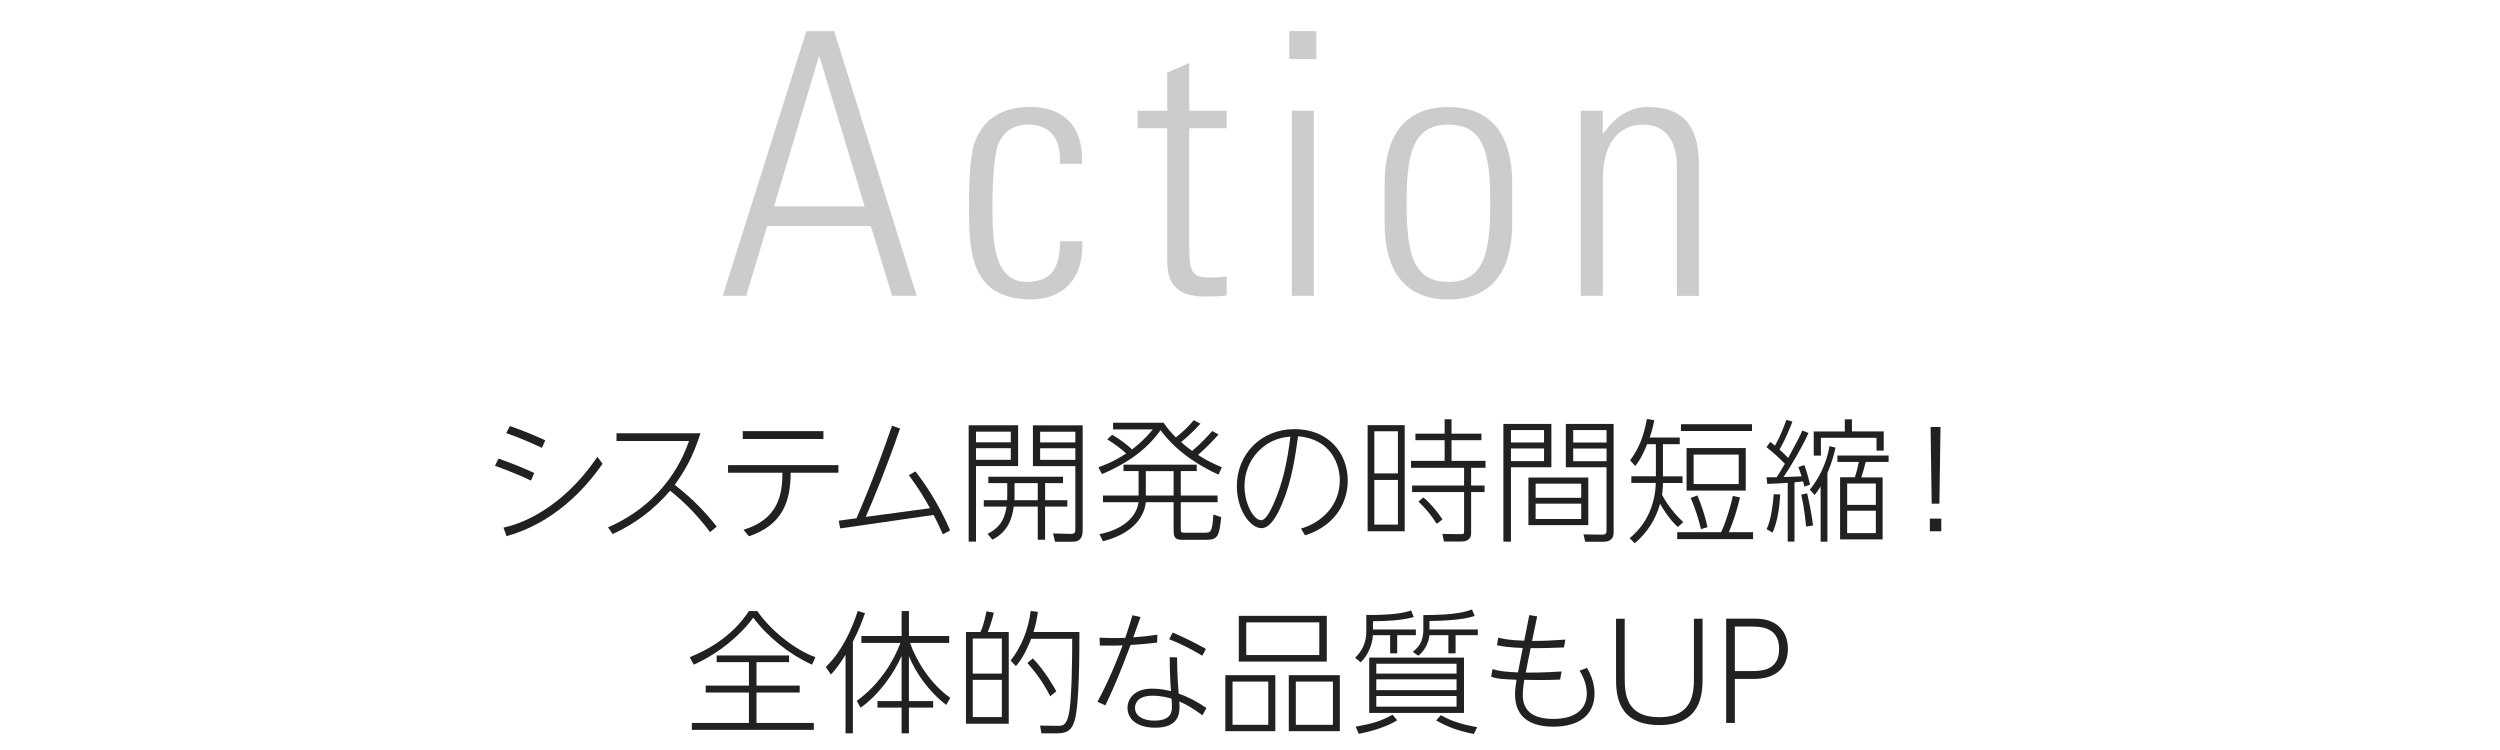 <?xml version="1.0" encoding="UTF-8"?><svg id="_レイヤー_1" xmlns="http://www.w3.org/2000/svg" width="600" height="180" viewBox="0 0 600 180"><defs><style>.cls-1{fill:#212121;}.cls-2{fill:#ccc;}</style></defs><path class="cls-2" d="m200.21,7.47l19.8,63.53h-5.9l-5.1-16.72h-24.9l-5.02,16.72h-5.63l20.06-63.53h6.69Zm7.3,42.06l-10.82-35.9h-.18l-10.74,35.9h21.74Z"/><path class="cls-2" d="m254.38,39.32c.26-5.54-1.76-9.42-7.83-9.42-3.26,0-5.98,1.85-7.13,5.1-.7,2.02-1.23,8.1-1.23,13.99,0,8.01,0,18.66,8.18,18.66,6.95,0,7.83-4.4,8.1-9.77h5.28c.44,11.97-8.01,13.99-12.14,13.99-15.05,0-15.05-11.88-15.05-22.88,0-4.4.18-11.35,1.32-14.7,2.29-6.33,7.3-8.62,13.38-8.62,7.66,0,12.85,4.31,12.41,13.64h-5.28Z"/><path class="cls-2" d="m273.01,30.79v-4.22h7.13v-9.15l5.28-2.29v11.44h8.98v4.22h-8.98v28.51c0,5.9.62,7.3,4.84,7.3,1.76,0,2.99-.09,4.14-.26v4.58c-1.58.18-3.34.26-5.02.26-7.13,0-9.24-3.17-9.24-8.62v-31.77h-7.13Z"/><path class="cls-2" d="m309.42,14.15v-6.69h6.51v6.69h-6.51Zm.62,56.85V26.56h5.28v44.44h-5.28Z"/><path class="cls-2" d="m332.31,53.58v-9.59c0-11.53,4.93-18.3,15.31-18.3s15.31,6.78,15.31,18.3v9.59c0,11.53-4.93,18.3-15.31,18.3s-15.31-6.78-15.31-18.3Zm5.28-4.84c0,11.62,1.32,18.92,10.03,18.92s10.03-7.3,10.03-18.92-1.32-18.83-10.03-18.83-10.03,7.3-10.03,18.83Z"/><path class="cls-2" d="m384.67,71h-5.28V26.56h5.28v5.46h.18c2.55-3.7,5.98-6.34,10.74-6.34,11,0,12.14,8.18,12.14,13.99v31.33h-5.28v-31.06c0-5.19-2.02-10.03-8.18-10.03-4.75,0-9.59,3.26-9.59,13.2v27.9Z"/><path class="cls-1" d="m127.43,115.34c-2.5-1.18-4.74-2.14-8.64-3.55l.86-1.73c3.65,1.31,5.89,2.21,8.58,3.46l-.8,1.82Zm17.18-4.03c-4.22,6.11-11.81,14.27-23.04,17.37l-.74-2.05c4.38-.96,8.42-3.1,12.03-5.79,5.63-4.22,8.83-8.8,10.53-11.2l1.22,1.66Zm-14.53-3.81c-3.42-1.63-5.73-2.53-8.58-3.55l.86-1.7c3.17,1.12,5.44,2.02,8.51,3.42l-.8,1.82Z"/><path class="cls-1" d="m170.43,127.72c-3.58-4.8-7.1-7.97-9.6-9.95-3.78,4.45-8.48,8-13.79,10.4l-1.12-1.6c14.18-6.21,18.27-17.5,19.45-20.73h-17.41v-1.86h20.16c-1.92,5.98-3.9,9.18-6.18,12.38,2.88,2.3,5.92,4.8,10.08,10.01l-1.6,1.34Z"/><path class="cls-1" d="m178.45,127.15c8.32-2.56,9.31-8.35,9.34-13.7h-13.06v-1.82h26.49v1.82h-11.46c-.03,6.94-1.92,12.51-10.02,15.26l-1.31-1.57Zm19.17-23.68v1.89h-19.36v-1.89h19.36Z"/><path class="cls-1" d="m223.21,122c-1.09-2.05-2.75-4.8-5.09-7.97l1.6-.9c1.82,2.37,5.28,7.14,8.32,14.17l-1.76.93c-1.06-2.34-1.18-2.59-2.21-4.64l-22.43,3.23-.35-1.86,4.26-.58c4.16-9.63,6.53-16.48,8.54-22.21l1.92.67c-3.49,10.05-5.89,15.74-8.22,21.21l15.42-2.08Z"/><path class="cls-1" d="m244.35,102.06v9.79h-10.11v18.14h-1.76v-27.93h11.87Zm-1.76,1.54h-8.35v2.56h8.35v-2.56Zm0,3.97h-8.35v2.78h8.35v-2.78Zm13.57,12.48v1.54h-5.34v7.94h-1.76v-7.94h-5.76c-.42,3.07-1.47,6.05-5.12,7.94l-1.18-1.41c3.58-1.76,4.19-4.35,4.58-6.53h-5.47v-1.54h5.6c.03-.64.03-.7.03-1.06v-3.04h-4.54v-1.54h17.92v1.54h-4.29v4.1h5.34Zm-7.1,0v-4.1h-5.57v3.14c0,.32,0,.58-.03.96h5.6Zm10.78-17.98v25.25c0,1.5-.51,2.69-2.37,2.69h-4.26l-.48-1.98,4.1.1c.64,0,1.25,0,1.25-.9v-15.36h-10.18v-9.79h11.94Zm-1.76,1.54h-8.45v2.56h8.45v-2.56Zm0,3.97h-8.45v2.78h8.45v-2.78Z"/><path class="cls-1" d="m292.45,104.27c-1.12,1.28-3.14,3.42-4.93,4.9,1.5.96,3.07,1.89,5.73,2.98l-.8,1.76c-3.58-1.6-9.73-4.96-13.92-10.66-3.68,5.21-9.06,8.45-14.05,10.53l-.86-1.63c3.58-1.31,5.34-2.46,6.66-3.33-1.15-1.06-2.88-2.34-4.54-3.39l1.18-1.09c1.89,1.09,3.84,2.59,4.77,3.52,1.25-.99,2.85-2.21,4.99-4.8h-9.54v-1.6h12.13c.93,1.38,1.66,2.21,2.94,3.52,1.5-1.22,2.85-2.4,4.29-4.13l1.6.83c-.67.74-2.43,2.66-4.64,4.42,1.22,1.09,2.37,1.92,2.66,2.11,2.02-1.66,3.81-3.62,4.8-4.77l1.54.83Zm-9.06,8.8v5.86h8.83v1.6h-8.83v6.46c0,.77.1.86,1.02.86h4.58c1.57,0,1.95,0,2.21-4.35l1.89.61c-.45,4.54-.83,5.44-3.55,5.44h-5.89c-1.47,0-1.98-.48-1.98-2.18v-6.85h-6.66c-.48,4.13-3.74,7.71-10.3,9.38l-.83-1.7c6.05-1.22,8.93-4.42,9.38-7.68h-8.54v-1.6h8.54v-5.86h-3.62v-1.54h17.57v1.54h-3.81Zm-1.73,0h-6.66v5.86h6.66v-5.86Z"/><path class="cls-1" d="m312.24,126.86c4.96-1.44,9.31-5.54,9.31-11.62,0-3.58-1.98-9.89-10.02-10.53-.64,4.67-1.47,10.59-3.81,16.16-1.28,3.07-2.94,5.89-4.96,5.89-2.66,0-5.92-4.32-5.92-10.08,0-7.68,5.79-13.69,13.85-13.69s12.77,5.66,12.77,12.35c0,4.38-2.18,10.56-10.24,13.15l-.99-1.63Zm-10.33-18.46c-2.08,2.21-3.23,5.12-3.23,8.29,0,4.16,2.18,8.16,4,8.16,1.09,0,2.21-2.21,3.01-4,2.27-5.06,3.33-10.56,4-16.06-1.7.16-4.8.51-7.78,3.62Z"/><path class="cls-1" d="m337.13,102.03v25.47h-8.9v-25.47h8.9Zm-1.63,1.47h-5.66v10.11h5.66v-10.11Zm0,11.68h-5.66v10.72h5.66v-10.72Zm17.57,12.8c0,1.5-1.12,1.98-2.3,1.98h-4.22l-.38-1.82,4.22.06c.99,0,.99-.06.99-.83v-9.28h-12.48v-1.57h12.48v-4.25h-12.73v-1.66h8.06v-4.96h-7.01v-1.57h7.01v-3.46h1.66v3.46h7.17v1.57h-7.17v4.96h8.16v1.66h-3.46v4.25h3.23v1.57h-3.23v9.89Zm-8.26-2.27c-1.44-2.27-2.5-3.46-4.38-5.34l1.18-.99c1.6,1.28,3.55,3.65,4.58,5.28l-1.38,1.06Z"/><path class="cls-1" d="m372.33,101.74v10.4h-9.7v17.86h-1.82v-28.25h11.52Zm-1.76,1.47h-7.94v2.98h7.94v-2.98Zm0,4.42h-7.94v3.04h7.94v-3.04Zm10.62,18.4h-14.37v-11.42h14.37v11.42Zm-1.7-9.95h-10.94v3.39h10.94v-3.39Zm0,4.8h-10.94v3.68h10.94v-3.68Zm7.78-19.13v26.05c0,2.21-1.92,2.21-2.4,2.21h-4.42l-.42-1.76,4.38.06c.86,0,1.15-.13,1.15-1.06v-15.1h-9.76v-10.4h11.46Zm-1.7,1.47h-8v2.98h8v-2.98Zm0,4.42h-8v3.04h8v-3.04Z"/><path class="cls-1" d="m403.14,105.01v1.6h-4.03v7.71h4.7v1.6h-4.7c0,.32-.03,1.6-.22,2.85.26.51,1.98,3.68,5.09,6.53l-1.28,1.18c-2.05-1.73-3.9-4.9-4.29-5.57-.99,3.71-3.14,7.01-6.08,9.47l-1.22-1.22c4-3.2,6.18-8.13,6.27-13.25h-5.86v-1.6h5.89v-7.71h-2.08c-1.44,3.49-2.27,4.48-2.88,5.25l-1.22-1.38c2.02-2.72,3.23-5.57,4.03-9.92l1.76.29c-.19,1.06-.42,2.24-1.09,4.16h7.2Zm17.6,22.72v1.66h-18.21v-1.66h10.53c1.12-2.27,2.4-6.62,2.82-8.7l1.73.35c-.61,2.72-1.73,6.14-2.69,8.35h5.82Zm-.26-24.29h-17.05v-1.63h17.05v1.63Zm-1.5,14.3h-14.21v-10.21h14.21v10.21Zm-10.75,9.25c-.61-2.62-1.41-4.99-2.46-7.49l1.6-.61c.86,1.98,1.89,5.02,2.43,7.62l-1.57.48Zm9.06-17.89h-10.82v7.07h10.82v-7.07Z"/><path class="cls-1" d="m434.04,103.92c-1.6,3.55-4.1,7.74-5.98,10.56,1.54-.03,1.82-.06,4.32-.16-.29-.86-.42-1.31-.77-2.24l1.44-.45c.67,1.86,1.02,3.14,1.38,4.67l-1.38.51c-.13-.54-.16-.74-.32-1.28-.64.1-.96.13-2.05.22v14.24h-1.63v-14.11c-1.66.13-1.95.13-4.9.26l-.19-1.6c1.6.03,1.89,0,2.43,0,.61-.9.74-1.15,1.98-3.23-1.57-1.6-2.66-2.59-4.42-4l.93-1.25c.7.54.77.64,1.12.9,1.22-2.21,1.92-3.97,2.75-6.21l1.44.45c-.7,1.79-1.73,4.29-3.1,6.72.67.58,1.09.96,2.08,1.98,2.46-4.58,2.75-5.09,3.39-6.59l1.47.61Zm-10.05,23.07c1.12-2.3,1.54-6.3,1.7-8.38l1.57.06c-.19,2.94-.58,6.4-1.86,9.18l-1.41-.86Zm9.47-.61c-.16-1.57-.38-4.1-1.15-7.68l1.41-.29c.8,3.46,1.12,5.47,1.41,7.71l-1.66.26Zm.9-8.86c2.27-2.78,4.1-6.56,4.7-10.43l1.47.32c-.7,3.26-1.79,5.76-1.95,6.08v16.51h-1.63v-13.25c-.67,1.06-.96,1.47-1.44,2.05l-1.15-1.28Zm10.11-16.89v2.91h7.62v4.61h-1.73v-3.07h-13.34v4.26h-1.73v-5.79h7.46v-2.91h1.73Zm8.8,10.24h-5.5c-.42,1.63-.64,2.46-1.06,3.71h5.12v14.88h-10.21v-14.91h3.55c.38-1.18.64-2.11.96-3.68h-5.15v-1.54h12.29v1.54Zm-3.07,5.18h-6.88v5.12h6.88v-5.12Zm0,6.53h-6.88v5.38h6.88v-5.38Z"/><path class="cls-1" d="m463.16,124.46h2.75v3.04h-2.75v-3.04Zm2.56-21.98l-.26,18.4h-1.86l-.26-18.4h2.37Z"/><path class="cls-1" d="m165.53,157.73c4.06-1.63,10.11-4.83,14.21-11.07h2.02c2.85,4.19,8.61,9.15,13.95,11.07l-.83,1.79c-5.28-2.37-10.66-6.62-14.11-11.29-2.72,3.87-8.06,8.54-14.27,11.29l-.96-1.79Zm16.03,1.18v5.63h10.37v1.66h-10.37v7.3h13.76v1.66h-29.28v-1.66h13.7v-7.3h-10.37v-1.66h10.37v-5.63h-7.74v-1.6h17.38v1.6h-7.81Z"/><path class="cls-1" d="m204.69,176h-1.76v-18.85c-1.76,2.88-2.85,4-3.52,4.74l-1.22-1.82c3.74-3.65,6.05-8.48,7.68-13.44l1.73.54c-.58,1.63-1.38,3.87-2.91,6.85v21.98Zm.96-7.81c5.5-4,8.77-9.44,10.46-13.89h-9.38v-1.66h9.66v-5.98h1.76v5.98h9.66v1.66h-9.41c1.7,4.7,5.06,9.92,9.66,13.18l-.96,1.7c-4.54-3.49-7.46-8.06-8.96-11.68v10.75h5.82v1.57h-5.82v6.18h-1.76v-6.18h-5.79v-1.57h5.79v-10.81c-1.76,4.03-5.34,9.25-9.85,12.42l-.9-1.66Z"/><path class="cls-1" d="m235.29,151.68c.32-.64.77-1.6,1.47-4.96l1.76.32c-.19.86-.64,2.59-1.44,4.64h5.02v22.01h-10.27v-22.01h3.46Zm5.15,1.57h-6.98v8.42h6.98v-8.42Zm0,9.92h-6.98v8.93h6.98v-8.93Zm18.62-11.49c0,4.45,0,17.31-1.12,21.15-.64,2.27-1.66,3.17-4.22,3.17h-3.78l-.32-1.86,4.06.06c1.34.03,2.14-.06,2.75-2.43.86-3.26.9-14.85.9-18.46h-9.86c-.19.54-1.6,4.29-3.65,6.56l-1.28-1.34c2.53-3.17,4.22-7.23,4.83-11.9l1.73.22c-.26,1.79-.48,2.88-1.06,4.83h11.01Zm-7.01,15.42c-1.57-3.07-2.94-5.02-5.47-8l1.31-1.09c2.98,3.1,5.09,6.91,5.63,7.9l-1.47,1.18Z"/><path class="cls-1" d="m273.74,148.06c-.29.77-1.5,4.22-1.76,4.9,2.46-.19,3.52-.29,5.79-.64l-.06,1.89c-2.62.35-4.42.45-6.37.58-2.56,6.69-3.46,9.06-6.05,14.5l-1.89-.86c3.17-5.95,5.15-11.2,6.02-13.54-.35.03-2.5.1-5.44.06l-.1-1.92c.93.06,1.73.1,3.52.1,1.34,0,1.95,0,2.66-.03.96-2.91,1.18-3.65,1.73-5.44l1.95.42Zm14.85,23.61c-2.05-1.5-3.55-2.46-5.57-3.33.06.51.06.8.06,1.22,0,1.38,0,5.09-5.79,5.09-4.67,0-6.69-2.27-6.69-4.77,0-2.02,1.47-4.61,5.98-4.61,1.95,0,3.71.42,4.45.61-.19-2.62-.29-4.74-.29-8.16l1.76.06c.03,3.36.1,4.99.38,8.67,2.34.86,4.13,1.76,6.66,3.46l-.96,1.76Zm-11.97-4.7c-3.49,0-4.22,1.76-4.22,2.91,0,1.86,1.79,3.07,4.64,3.07,4.22,0,4.22-2.34,4.22-3.36,0-.58-.03-1.02-.1-1.92-.8-.22-2.4-.7-4.54-.7Zm4.83-15.17c3.33,1.47,5.15,2.37,7.97,3.94l-.86,1.63c-3.17-1.86-5.25-2.88-7.97-3.97l.86-1.6Z"/><path class="cls-1" d="m306.08,162.04v13.44h-12v-13.44h12Zm-10.27,1.54v10.37h8.58v-10.37h-8.58Zm22.62-15.78v10.98h-21.12v-10.98h21.12Zm-19.33,1.57v7.84h17.53v-7.84h-17.53Zm22.46,12.67v13.44h-12.25v-13.44h12.25Zm-10.56,1.54v10.37h8.9v-10.37h-8.9Z"/><path class="cls-1" d="m329.51,151.07h10.3v1.38h-4.48v4.35h-1.7v-4.35h-4.13c-.13,2.4-1.34,5.06-2.94,6.5l-1.34-1.09c1.76-1.66,2.69-3.78,2.69-6.21v-4.06c2.85.03,8.19-.06,10.75-1.09l.64,1.6c-2.75.8-6.75.99-9.79.99v1.98Zm-4.16,23.33c3.87-.7,5.95-1.25,8.86-2.88l1.12,1.34c-2.3,1.54-6.5,2.75-9.22,3.26l-.77-1.73Zm26.01-3.29h-22.75v-13.28h22.75v13.28Zm-1.79-11.81h-19.26v2.37h19.26v-2.37Zm0,3.74h-19.26v2.59h19.26v-2.59Zm0,4h-19.26v2.56h19.26v-2.56Zm-6.5-15.97h11.61v1.38h-5.34v4.35h-1.73v-4.35h-4.54c-.19,1.79-1.12,3.74-2.69,4.93l-1.31-.93c1.09-.93,2.53-2.14,2.53-5.31v-3.52c7.97,0,10.3-.86,11.68-1.34l.64,1.54c-2.72.99-7.87,1.18-10.85,1.22v2.05Zm2.75,20.58c2.69,1.57,5.7,2.33,8.7,2.88l-.8,1.63c-3.78-.74-6.34-1.73-9.06-3.26l1.15-1.25Z"/><path class="cls-1" d="m367.03,147.61l1.89.32-1.22,5.89c2.5.03,5.44-.13,8-.32l-.35,1.89c-4.13.16-5.98.19-8,.16l-1.18,5.86c1.09.03,4.13.03,8.61-.26l-.35,1.95c-3.81.16-6.11.1-8.61.06-.1.7-.35,2.21-.35,3.65,0,4.13,2.88,5.73,7.36,5.73,4.96,0,8-2.14,8-6.11,0-2.62-1.31-4.77-1.73-5.47l1.79-.67c1.79,3.07,1.79,5.47,1.79,6.14,0,5.12-3.62,7.97-9.89,7.97-5.12,0-9.18-1.98-9.18-7.71,0-1.15.19-2.59.35-3.55-3.2-.13-4.7-.19-6.08-.74l.32-1.82c1.7.54,3.36.67,6.11.8l1.15-5.86c-3.36-.16-4.67-.32-6.18-.67l.29-1.82c1.38.35,2.69.61,6.24.74l1.22-6.14Z"/><path class="cls-1" d="m408.62,148.48v14.21c0,3.74-.22,11.33-10.4,11.33s-10.37-7.58-10.37-11.29v-14.24h2.08v14.14c0,3.81.26,9.5,8.29,9.5s8.32-5.76,8.32-9.5v-14.14h2.08Z"/><path class="cls-1" d="m421.39,148.48c4.96,0,7.71,2.98,7.71,7.23,0,4.83-3.2,7.23-8.13,7.23h-4.61v10.56h-2.08v-25.02h7.1Zm-1.25,12.58c2.37,0,6.85,0,6.85-5.28s-4.32-5.41-6.85-5.41h-3.78v10.69h3.78Z"/></svg>